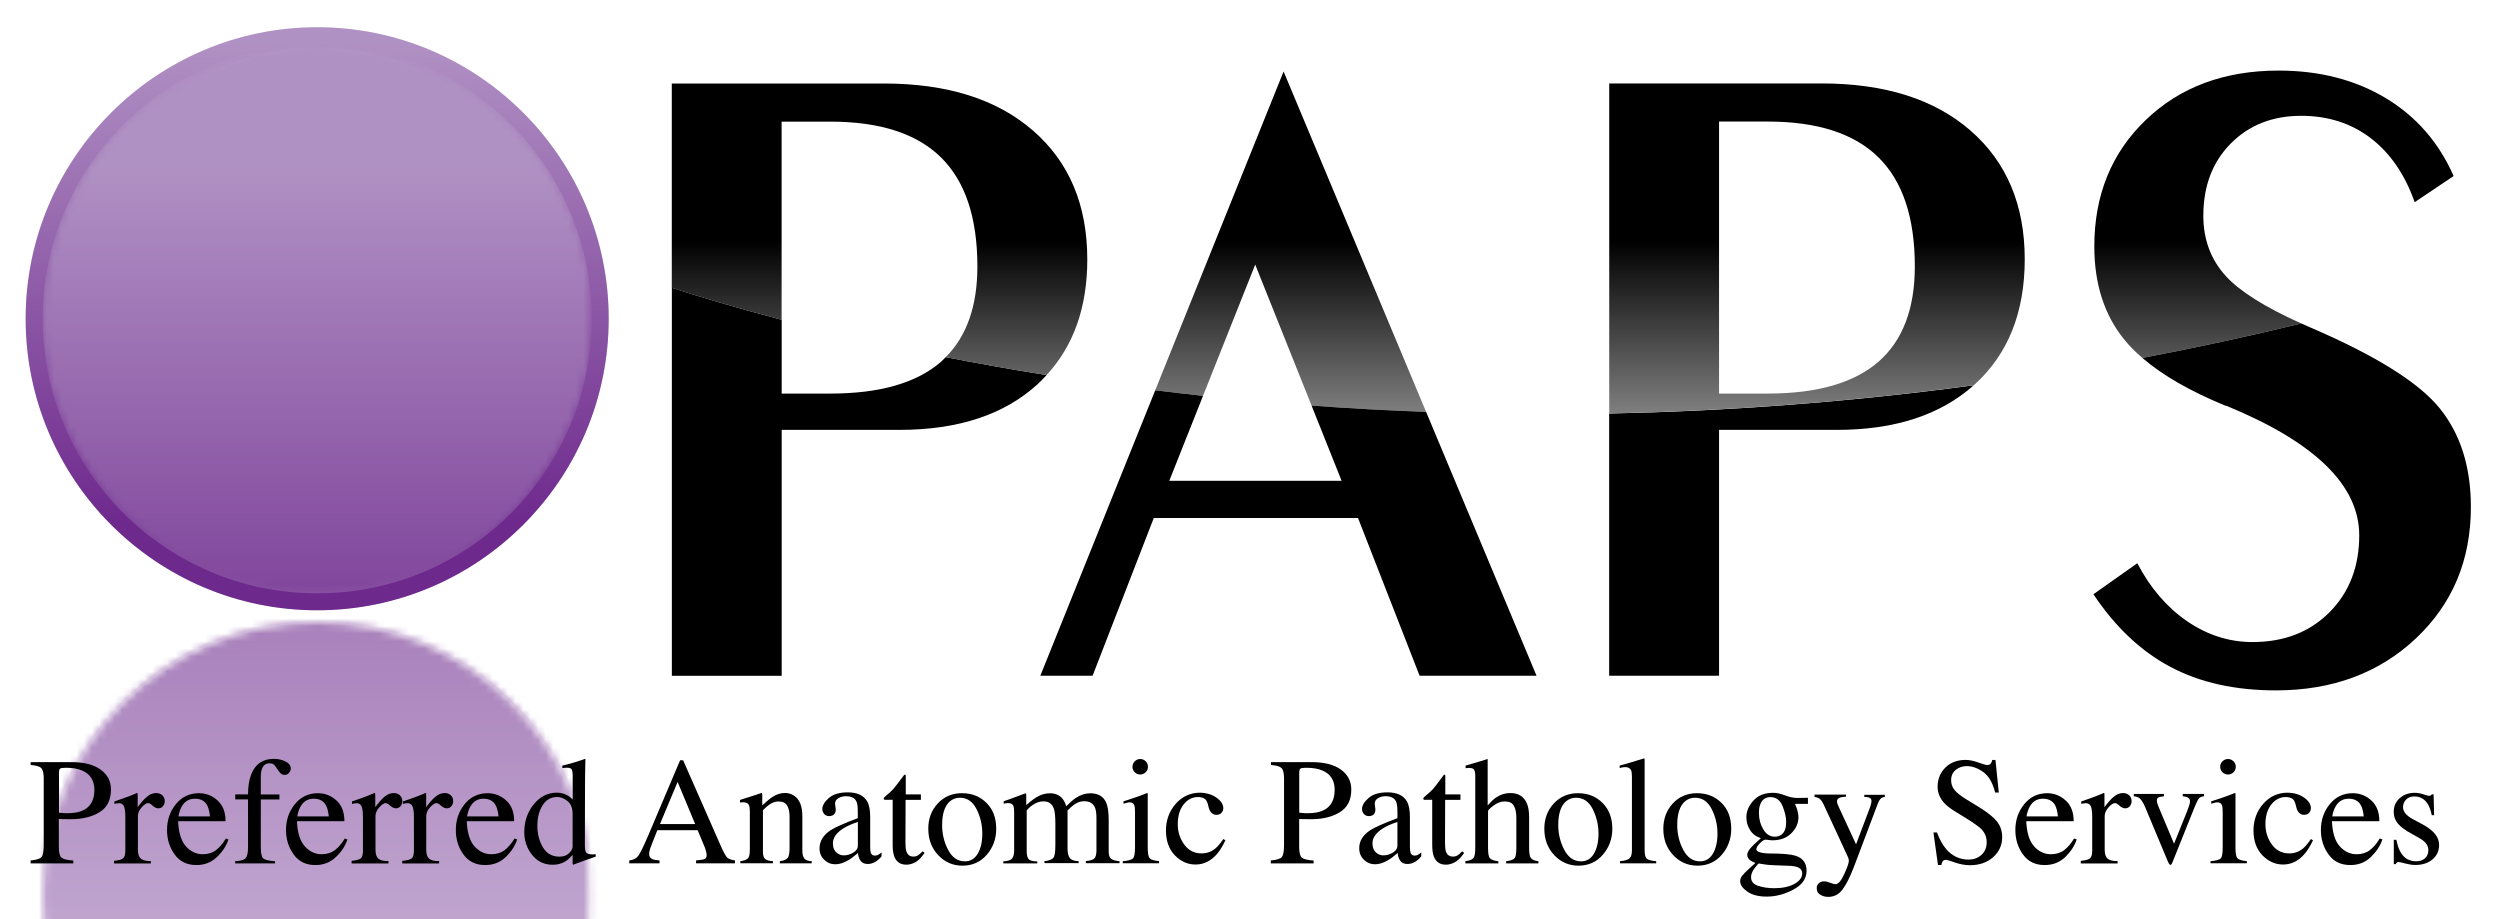 <?xml version="1.0" encoding="utf-8"?>
<!-- Generator: Adobe Illustrator 26.5.0, SVG Export Plug-In . SVG Version: 6.00 Build 0)  -->
<svg version="1.1" id="Layer_1" xmlns="http://www.w3.org/2000/svg" xmlns:xlink="http://www.w3.org/1999/xlink" x="0px" y="0px"
	 viewBox="0 0 330.5 121.5" style="enable-background:new 0 0 330.5 121.5;" xml:space="preserve">
<style type="text/css">
	.Arched_x0020_Green{fill:url(#SVGID_1_);stroke:#FFFFFF;stroke-width:0.25;stroke-miterlimit:1;}
	.st0{fill:url(#SVGID_00000150100545064372925040000014820854421877262773_);}
	.st1{opacity:0.5;}
	.st2{fill:url(#SVGID_00000088820682540672119400000013210886027785484456_);}
	.st3{opacity:0.51;}
	.st4{fill:url(#SVGID_00000078008746172195469100000012296532426542356375_);}
	.st5{fill:url(#SVGID_00000060744383986206007870000012036644098972182953_);}
	.st6{fill:#FFFFFF;}
	.st7{filter:url(#Adobe_OpacityMaskFilter);}
	.st8{fill:url(#SVGID_00000132797346005529533340000003727615237070105745_);}
	
		.st9{mask:url(#SVGID_00000057143498279302066150000009082808224347341480_);fill:url(#SVGID_00000025430511558427485900000008317684652544518073_);}
	.st10{opacity:0.23;fill:#6E298D;}
	.st11{filter:url(#Adobe_OpacityMaskFilter_00000029025217730934444830000001393014008522329000_);}
	.st12{fill:url(#SVGID_00000022550469134340454580000005360739552369072514_);}
	.st13{opacity:0.68;mask:url(#SVGID_00000001660950739933850270000017704116126812003470_);}
	.st14{fill:url(#SVGID_00000010273210779581989650000006972938110167556500_);}
	.st15{fill:url(#SVGID_00000132790992081801852500000013088431958615740804_);}
	.st16{fill:url(#SVGID_00000181801680568131855740000000794309785667278976_);}
	.st17{fill:url(#SVGID_00000000183753081419329180000007830607925896291732_);}
	.st18{filter:url(#Adobe_OpacityMaskFilter_00000150085985366437827300000014646712111763310978_);}
	.st19{fill:url(#SVGID_00000177453904222086637200000007149951303956302013_);}
	.st20{fill:url(#SVGID_00000077300806500734359690000011266038035943733890_);}
	.st21{fill:none;}
	.st22{fill:url(#SVGID_00000176021344129898956590000009902815885514202502_);}
	.st23{fill:url(#SVGID_00000148630916108099909070000011012998950599665032_);}
	.st24{fill:url(#SVGID_00000046338255185691783250000009698613712767243912_);}
	.st25{fill:url(#SVGID_00000132794485984470128240000004342331275023938748_);}
</style>
<linearGradient id="SVGID_1_" gradientUnits="userSpaceOnUse" x1="-15" y1="170" x2="-14.293" y2="169.293">
	<stop  offset="0" style="stop-color:#20AC4B"/>
	<stop  offset="0.983" style="stop-color:#19361A"/>
</linearGradient>
<g>
	
		<linearGradient id="SVGID_00000123435369999647396750000001384456567782628258_" gradientUnits="userSpaceOnUse" x1="41.933" y1="5.706" x2="41.933" y2="69.428">
		<stop  offset="0" style="stop-color:#C4B0D4"/>
		<stop  offset="1" style="stop-color:#6E298D"/>
	</linearGradient>
	<path style="fill:url(#SVGID_00000123435369999647396750000001384456567782628258_);" d="M41.93,80.68
		c-21.25,0-38.54-17.29-38.54-38.54S20.68,3.6,41.93,3.6c21.25,0,38.54,17.29,38.54,38.54S63.18,80.68,41.93,80.68L41.93,80.68z"/>
	<g class="st1">
		
			<linearGradient id="SVGID_00000067221985046423418050000012027821680560347028_" gradientUnits="userSpaceOnUse" x1="41.985" y1="-2.663" x2="41.985" y2="73.165">
			<stop  offset="0" style="stop-color:#FFFFFF"/>
			<stop  offset="8.384049e-03" style="stop-color:#FCFAFD"/>
			<stop  offset="0.383" style="stop-color:#B094C4"/>
			<stop  offset="0.683" style="stop-color:#895CA4"/>
			<stop  offset="0.895" style="stop-color:#763893"/>
			<stop  offset="1" style="stop-color:#6E298D"/>
		</linearGradient>
		<path style="fill:url(#SVGID_00000067221985046423418050000012027821680560347028_);" d="M75.16,43.71
			c0.06-0.84,0.1-1.69,0.1-2.54c0-19.27-14.89-34.9-33.27-34.9c-18.38,0-33.27,15.62-33.27,34.9c0,0.6,0.02,1.2,0.04,1.79
			C21.96,46.81,46.99,51.52,75.16,43.71z"/>
	</g>
	<g class="st3">
		
			<linearGradient id="SVGID_00000080173878627275261280000018397619227102004876_" gradientUnits="userSpaceOnUse" x1="41.54" y1="90.385" x2="41.54" y2="53.822">
			<stop  offset="0" style="stop-color:#FFFFFF"/>
			<stop  offset="0.192" style="stop-color:#CBBBDA"/>
			<stop  offset="0.41" style="stop-color:#A483BA"/>
			<stop  offset="0.608" style="stop-color:#8A5EA5"/>
			<stop  offset="0.779" style="stop-color:#7B4297"/>
			<stop  offset="0.915" style="stop-color:#72308F"/>
			<stop  offset="1" style="stop-color:#6E298D"/>
		</linearGradient>
		<path style="fill:url(#SVGID_00000080173878627275261280000018397619227102004876_);" d="M12.2,62.92
			c6.56,9.37,17.43,15.51,29.74,15.51c11.83,0,22.33-5.66,28.95-14.42C46.43,52.76,25.41,57.26,12.2,62.92z"/>
	</g>
	
		<linearGradient id="SVGID_00000169524541982381089510000007352242529497956016_" gradientUnits="userSpaceOnUse" x1="71.303" y1="105.159" x2="45.013" y2="60.383">
		<stop  offset="0" style="stop-color:#C4B0D4"/>
		<stop  offset="1" style="stop-color:#6E298D"/>
	</linearGradient>
	<path style="fill:url(#SVGID_00000169524541982381089510000007352242529497956016_);" d="M43.47,57.17c-1.37,0-2.71,0.06-4,0.18
		c-0.76-0.95-2.27-3.05-3.38-5.78h21.17c1.09,0,1.97-0.74,1.97-1.64c0-0.91-0.88-1.65-1.97-1.65H35.07
		c-0.97-4.62-0.14-10.24,6.11-15.31l5.9,10.21l8.23-4.94l-11.73-20.2l0.4-0.2c0.62-0.31,0.92-1,0.65-1.54
		c-0.27-0.54-0.99-0.72-1.61-0.41l-9.83,4.88c-0.62,0.31-0.91,1-0.65,1.54c0.27,0.54,0.99,0.72,1.61,0.41l0.85-0.42l2.6,4.5
		c-3.23,2.07-18.6,13.26-6.59,32.33c-4.65,1.66-7.64,4.22-7.64,7.1c0,0.34,0.04,0.66,0.12,0.99h39.91c0.08-0.33,0.12-0.65,0.12-0.99
		C63.55,61.22,54.56,57.17,43.47,57.17z"/>
	<path class="st6" d="M42.29,56.32c-1.36,0-2.69,0.06-3.97,0.18c-0.75-0.94-2.25-3.02-3.35-5.73h20.99c1.08,0,1.95-0.73,1.95-1.63
		c0-0.9-0.88-1.63-1.95-1.63H33.97c-0.96-4.58-0.14-10.15,6.05-15.18l5.85,10.12l8.16-4.89L42.41,17.54l0.4-0.2
		c0.62-0.31,0.91-0.99,0.64-1.52c-0.26-0.53-0.98-0.72-1.6-0.41l-9.74,4.84c-0.62,0.31-0.91,0.99-0.64,1.52
		c0.26,0.53,0.98,0.72,1.6,0.41l0.84-0.42l2.57,4.46c-3.2,2.04-18.43,13.14-6.53,32.04c-4.61,1.64-7.57,4.18-7.57,7.03
		c0,0.33,0.04,0.66,0.12,0.98h39.56c0.08-0.32,0.12-0.65,0.12-0.98C62.19,60.34,53.28,56.32,42.29,56.32z"/>
	<defs>
		<filter id="Adobe_OpacityMaskFilter" filterUnits="userSpaceOnUse" x="5.65" y="5.86" width="72.57" height="72.57">
			<feColorMatrix  type="matrix" values="1 0 0 0 0  0 1 0 0 0  0 0 1 0 0  0 0 0 1 0"/>
		</filter>
	</defs>
	
		<mask maskUnits="userSpaceOnUse" x="5.65" y="5.86" width="72.57" height="72.57" id="SVGID_00000122695464303460885340000009384797260437007776_">
		<g class="st7">
			
				<linearGradient id="SVGID_00000112603804843757906120000015365385286343358606_" gradientUnits="userSpaceOnUse" x1="41.932" y1="-11.901" x2="41.932" y2="41.09">
				<stop  offset="0" style="stop-color:#FFFFFF"/>
				<stop  offset="1" style="stop-color:#000000"/>
			</linearGradient>
			<path style="fill:url(#SVGID_00000112603804843757906120000015365385286343358606_);" d="M78.22,42.14
				c0,20.04-16.24,36.29-36.28,36.29c-20.04,0-36.29-16.24-36.29-36.29c0-20.04,16.24-36.28,36.29-36.28
				C61.97,5.86,78.22,22.1,78.22,42.14z"/>
		</g>
	</mask>
	
		<linearGradient id="SVGID_00000105402215549709013400000014621740188180230829_" gradientUnits="userSpaceOnUse" x1="41.932" y1="21.989" x2="41.932" y2="100.859">
		<stop  offset="0" style="stop-color:#C4B0D4"/>
		<stop  offset="1" style="stop-color:#6E298D"/>
	</linearGradient>
	
		<path style="mask:url(#SVGID_00000122695464303460885340000009384797260437007776_);fill:url(#SVGID_00000105402215549709013400000014621740188180230829_);" d="
		M78.22,42.14c0,20.04-16.24,36.29-36.28,36.29c-20.04,0-36.29-16.24-36.29-36.29c0-20.04,16.24-36.28,36.29-36.28
		C61.97,5.86,78.22,22.1,78.22,42.14z"/>
	<path class="st10" d="M41.93,80.68c-21.25,0-38.54-17.29-38.54-38.54S20.68,3.6,41.93,3.6c21.25,0,38.54,17.29,38.54,38.54
		S63.18,80.68,41.93,80.68L41.93,80.68z"/>
	<defs>
		
			<filter id="Adobe_OpacityMaskFilter_00000024722209294790444030000001218829976145445257_" filterUnits="userSpaceOnUse" x="3.39" y="80.01" width="77.08" height="77.07">
			<feColorMatrix  type="matrix" values="1 0 0 0 0  0 1 0 0 0  0 0 1 0 0  0 0 0 1 0"/>
		</filter>
	</defs>
	
		<mask maskUnits="userSpaceOnUse" x="3.39" y="80.01" width="77.08" height="77.07" id="SVGID_00000156586759273243898840000005203595462885555891_">
		<g style="filter:url(#Adobe_OpacityMaskFilter_00000024722209294790444030000001218829976145445257_);">
			
				<linearGradient id="SVGID_00000174593456149683192580000006373563726052281227_" gradientUnits="userSpaceOnUse" x1="43.012" y1="63.275" x2="43.012" y2="96.137">
				<stop  offset="0" style="stop-color:#FFFFFF"/>
				<stop  offset="1" style="stop-color:#000000"/>
			</linearGradient>
			
				<rect x="-3.41" y="80.94" style="fill:url(#SVGID_00000174593456149683192580000006373563726052281227_);" width="92.84" height="87.9"/>
		</g>
	</mask>
	<g style="opacity:0.68;mask:url(#SVGID_00000156586759273243898840000005203595462885555891_);">
		
			<linearGradient id="SVGID_00000151513779579151381630000008552973874940244414_" gradientUnits="userSpaceOnUse" x1="41.933" y1="-375.271" x2="41.933" y2="-311.551" gradientTransform="matrix(1 0 0 -1 0 -220.29)">
			<stop  offset="0" style="stop-color:#C4B0D4"/>
			<stop  offset="1" style="stop-color:#6E298D"/>
		</linearGradient>
		<path style="fill:url(#SVGID_00000151513779579151381630000008552973874940244414_);" d="M41.93,80.01
			c-21.25,0-38.54,17.29-38.54,38.54s17.29,38.54,38.54,38.54c21.25,0,38.54-17.29,38.54-38.54S63.18,80.01,41.93,80.01L41.93,80.01
			z"/>
		<g class="st1">
			
				<linearGradient id="SVGID_00000169517915681825223960000003526007363038792365_" gradientUnits="userSpaceOnUse" x1="41.985" y1="-383.641" x2="41.985" y2="-307.814" gradientTransform="matrix(1 0 0 -1 0 -220.29)">
				<stop  offset="0" style="stop-color:#FFFFFF"/>
				<stop  offset="8.384049e-03" style="stop-color:#FCFAFD"/>
				<stop  offset="0.383" style="stop-color:#B094C4"/>
				<stop  offset="0.683" style="stop-color:#895CA4"/>
				<stop  offset="0.895" style="stop-color:#763893"/>
				<stop  offset="1" style="stop-color:#6E298D"/>
			</linearGradient>
			<path style="fill:url(#SVGID_00000169517915681825223960000003526007363038792365_);" d="M75.16,116.98
				c0.06,0.84,0.1,1.68,0.1,2.54c0,19.27-14.89,34.9-33.27,34.9c-18.38,0-33.27-15.62-33.27-34.9c0-0.6,0.02-1.2,0.04-1.79
				C21.96,113.88,46.99,109.17,75.16,116.98z"/>
		</g>
		<g class="st3">
			
				<linearGradient id="SVGID_00000091720988678967276760000011989393821557673379_" gradientUnits="userSpaceOnUse" x1="41.54" y1="-290.589" x2="41.54" y2="-327.156" gradientTransform="matrix(1 0 0 -1 0 -220.29)">
				<stop  offset="0" style="stop-color:#FFFFFF"/>
				<stop  offset="0.192" style="stop-color:#CBBBDA"/>
				<stop  offset="0.41" style="stop-color:#A483BA"/>
				<stop  offset="0.608" style="stop-color:#8A5EA5"/>
				<stop  offset="0.779" style="stop-color:#7B4297"/>
				<stop  offset="0.915" style="stop-color:#72308F"/>
				<stop  offset="1" style="stop-color:#6E298D"/>
			</linearGradient>
			<path style="fill:url(#SVGID_00000091720988678967276760000011989393821557673379_);" d="M12.2,97.77
				c6.56-9.37,17.43-15.51,29.74-15.51c11.83,0,22.33,5.66,28.95,14.42C46.43,107.92,25.41,103.43,12.2,97.77z"/>
		</g>
		
			<linearGradient id="SVGID_00000060031979297296985760000008380017158042533050_" gradientUnits="userSpaceOnUse" x1="71.303" y1="-275.821" x2="45.013" y2="-320.597" gradientTransform="matrix(1 0 0 -1 0 -220.29)">
			<stop  offset="0" style="stop-color:#C4B0D4"/>
			<stop  offset="1" style="stop-color:#6E298D"/>
		</linearGradient>
		<path style="fill:url(#SVGID_00000060031979297296985760000008380017158042533050_);" d="M43.47,103.52c-1.37,0-2.71-0.06-4-0.18
			c-0.76,0.95-2.27,3.04-3.38,5.78h21.17c1.09,0,1.97,0.74,1.97,1.65c0,0.91-0.88,1.64-1.97,1.64H35.07
			c-0.97,4.62-0.14,10.24,6.11,15.31l5.9-10.21l8.23,4.94l-11.73,20.2l0.4,0.2c0.62,0.31,0.92,1,0.65,1.54
			c-0.27,0.54-0.99,0.72-1.61,0.41l-9.83-4.88c-0.62-0.31-0.91-1-0.65-1.54c0.27-0.54,0.99-0.73,1.61-0.41l0.85,0.42l2.6-4.49
			c-3.23-2.07-18.6-13.26-6.59-32.33c-4.65-1.66-7.64-4.21-7.64-7.1c0-0.33,0.04-0.66,0.12-0.99h39.91
			c0.08,0.33,0.12,0.65,0.12,0.99C63.55,99.46,54.56,103.52,43.47,103.52z"/>
		<path class="st6" d="M42.29,104.37c-1.36,0-2.69-0.06-3.97-0.18c-0.75,0.94-2.25,3.01-3.35,5.73h20.99c1.08,0,1.95,0.73,1.95,1.63
			c0,0.9-0.88,1.63-1.95,1.63H33.97c-0.96,4.58-0.14,10.15,6.05,15.18l5.85-10.12l8.16,4.89l-11.62,20.02l0.4,0.2
			c0.62,0.31,0.91,0.99,0.64,1.52c-0.26,0.53-0.98,0.72-1.6,0.41l-9.74-4.84c-0.62-0.31-0.91-0.99-0.64-1.52
			c0.26-0.54,0.98-0.72,1.6-0.41l0.84,0.42l2.57-4.46c-3.2-2.04-18.43-13.14-6.53-32.04c-4.61-1.64-7.57-4.18-7.57-7.03
			c0-0.33,0.04-0.66,0.12-0.98h39.56c0.08,0.32,0.12,0.64,0.12,0.98C62.19,100.36,53.28,104.37,42.29,104.37z"/>
		<defs>
			
				<filter id="Adobe_OpacityMaskFilter_00000031184048316142239110000005856997966999052703_" filterUnits="userSpaceOnUse" x="5.65" y="82.26" width="72.57" height="72.57">
				<feColorMatrix  type="matrix" values="1 0 0 0 0  0 1 0 0 0  0 0 1 0 0  0 0 0 1 0"/>
			</filter>
		</defs>
		
			<mask maskUnits="userSpaceOnUse" x="5.65" y="82.26" width="72.57" height="72.57" id="SVGID_00000156586759273243898840000005203595462885555891_">
			<g style="filter:url(#Adobe_OpacityMaskFilter_00000031184048316142239110000005856997966999052703_);">
				
					<linearGradient id="SVGID_00000102543476431734162510000011142542223131282565_" gradientUnits="userSpaceOnUse" x1="41.932" y1="-392.876" x2="41.932" y2="-339.885" gradientTransform="matrix(1 0 0 -1 0 -220.29)">
					<stop  offset="0" style="stop-color:#FFFFFF"/>
					<stop  offset="1" style="stop-color:#000000"/>
				</linearGradient>
				<path style="fill:url(#SVGID_00000102543476431734162510000011142542223131282565_);" d="M78.22,118.55
					c0-20.04-16.24-36.29-36.28-36.29c-20.04,0-36.29,16.25-36.29,36.29c0,20.04,16.24,36.28,36.29,36.28
					C61.97,154.83,78.22,138.58,78.22,118.55z"/>
			</g>
		</mask>
		
			<linearGradient id="SVGID_00000088135046235261488920000016676633049269185194_" gradientUnits="userSpaceOnUse" x1="41.932" y1="-358.987" x2="41.932" y2="-280.117" gradientTransform="matrix(1 0 0 -1 0 -220.29)">
			<stop  offset="0" style="stop-color:#C4B0D4"/>
			<stop  offset="1" style="stop-color:#6E298D"/>
		</linearGradient>
		<path style="fill:url(#SVGID_00000088135046235261488920000016676633049269185194_);" d="M78.22,118.55
			c0-20.04-16.24-36.29-36.28-36.29c-20.04,0-36.29,16.25-36.29,36.29c0,20.04,16.24,36.28,36.29,36.28
			C61.97,154.83,78.22,138.58,78.22,118.55z"/>
		<path class="st10" d="M41.93,80.01c-21.25,0-38.54,17.29-38.54,38.54s17.29,38.54,38.54,38.54c21.25,0,38.54-17.29,38.54-38.54
			S63.18,80.01,41.93,80.01L41.93,80.01z"/>
	</g>
	<g>
		<path d="M4.05,113.75c0.77-0.07,1.25-0.22,1.44-0.45c0.2-0.23,0.29-0.77,0.29-1.6v-8.76c0-0.71-0.11-1.17-0.32-1.39
			c-0.21-0.22-0.69-0.37-1.41-0.42v-0.38h5.33c1.71,0,3.02,0.33,3.93,1c0.91,0.66,1.36,1.54,1.36,2.63c0,1.38-0.5,2.37-1.51,2.99
			c-1.01,0.62-2.27,0.93-3.79,0.93c-0.21,0-0.49,0-0.83-0.01c-0.34-0.01-0.59-0.01-0.76-0.01v3.67c0,0.76,0.12,1.24,0.35,1.43
			c0.24,0.2,0.76,0.33,1.56,0.38v0.38H4.05V113.75z M10.87,101.87c-0.57-0.25-1.3-0.37-2.17-0.37c-0.41,0-0.67,0.04-0.76,0.12
			c-0.1,0.08-0.14,0.27-0.14,0.55v5.27c0.36,0.03,0.6,0.05,0.71,0.06c0.11,0.01,0.22,0.01,0.33,0.01c0.93,0,1.66-0.13,2.19-0.4
			c0.96-0.48,1.45-1.38,1.45-2.69C12.47,103.19,11.94,102.33,10.87,101.87z"/>
		<path d="M15.06,113.8c0.61-0.05,1.01-0.16,1.21-0.32c0.2-0.16,0.3-0.51,0.3-1.03V108c0-0.65-0.06-1.12-0.18-1.4
			c-0.12-0.28-0.35-0.42-0.67-0.42c-0.06,0-0.15,0.01-0.26,0.03c-0.11,0.01-0.22,0.04-0.34,0.06v-0.32c0.37-0.13,0.76-0.27,1.15-0.4
			c0.4-0.14,0.67-0.24,0.82-0.3c0.33-0.12,0.67-0.27,1.01-0.42c0.05,0,0.07,0.02,0.08,0.05c0.01,0.03,0.02,0.1,0.02,0.21v1.62
			c0.42-0.59,0.83-1.05,1.22-1.38c0.39-0.33,0.8-0.49,1.22-0.49c0.33,0,0.61,0.1,0.82,0.3c0.21,0.21,0.32,0.46,0.32,0.76
			c0,0.27-0.08,0.49-0.24,0.68c-0.16,0.19-0.36,0.28-0.61,0.28c-0.25,0-0.5-0.12-0.75-0.35c-0.25-0.23-0.45-0.34-0.6-0.34
			c-0.23,0-0.51,0.19-0.85,0.56c-0.34,0.37-0.5,0.76-0.5,1.15v4.46c0,0.56,0.13,0.96,0.4,1.18c0.26,0.22,0.7,0.33,1.31,0.31v0.32
			h-4.87V113.8z"/>
		<path d="M28.77,105.83c0.7,0.64,1.05,1.55,1.05,2.73h-6.27c0.06,1.53,0.41,2.63,1.03,3.33c0.63,0.69,1.37,1.04,2.22,1.04
			c0.69,0,1.28-0.18,1.75-0.54c0.47-0.36,0.91-0.87,1.31-1.54l0.34,0.12c-0.27,0.84-0.77,1.61-1.52,2.33
			c-0.74,0.71-1.65,1.06-2.72,1.06c-1.24,0-2.2-0.46-2.87-1.4c-0.68-0.93-1.01-2.01-1.01-3.23c0-1.32,0.39-2.46,1.18-3.43
			c0.78-0.96,1.8-1.44,3.06-1.44C27.26,104.87,28.08,105.19,28.77,105.83z M24.04,106.59c-0.21,0.36-0.36,0.8-0.45,1.34h4.17
			c-0.07-0.65-0.2-1.15-0.37-1.47c-0.32-0.58-0.86-0.87-1.62-0.87C25.01,105.59,24.44,105.92,24.04,106.59z"/>
		<path d="M31.08,113.85c0.7-0.03,1.16-0.16,1.38-0.39c0.22-0.23,0.33-0.71,0.33-1.44v-6.34h-1.69v-0.66h1.69
			c0-1.04,0.14-1.92,0.42-2.64c0.54-1.38,1.54-2.06,2.98-2.06c0.58,0,1.1,0.12,1.56,0.35c0.46,0.23,0.69,0.54,0.69,0.93
			c0,0.22-0.08,0.41-0.24,0.58c-0.15,0.17-0.35,0.26-0.57,0.26c-0.19,0-0.36-0.05-0.49-0.17c-0.14-0.12-0.3-0.32-0.49-0.61
			l-0.17-0.26c-0.09-0.14-0.2-0.26-0.32-0.35c-0.12-0.1-0.3-0.14-0.52-0.14c-0.5,0-0.83,0.24-1.01,0.74
			c-0.1,0.26-0.15,0.61-0.15,1.04v2.34h2.46v0.66h-2.46v6.34c0,0.74,0.1,1.22,0.3,1.43c0.2,0.21,0.73,0.34,1.58,0.4v0.28h-5.27
			V113.85z"/>
		<path d="M44.49,105.83c0.7,0.64,1.04,1.55,1.04,2.73h-6.27c0.06,1.53,0.41,2.63,1.04,3.33c0.62,0.69,1.37,1.04,2.22,1.04
			c0.69,0,1.27-0.18,1.75-0.54c0.47-0.36,0.91-0.87,1.31-1.54l0.35,0.12c-0.27,0.84-0.77,1.61-1.52,2.33
			c-0.74,0.71-1.65,1.06-2.72,1.06c-1.24,0-2.19-0.46-2.87-1.4c-0.67-0.93-1.01-2.01-1.01-3.23c0-1.32,0.39-2.46,1.18-3.43
			c0.78-0.96,1.8-1.44,3.06-1.44C42.98,104.87,43.79,105.19,44.49,105.83z M39.75,106.59c-0.21,0.36-0.36,0.8-0.45,1.34h4.17
			c-0.07-0.65-0.2-1.15-0.38-1.47c-0.32-0.58-0.86-0.87-1.62-0.87C40.72,105.59,40.15,105.92,39.75,106.59z"/>
		<path d="M46.48,113.8c0.61-0.05,1.01-0.16,1.21-0.32c0.2-0.16,0.29-0.51,0.29-1.03V108c0-0.65-0.06-1.12-0.18-1.4
			c-0.12-0.28-0.34-0.42-0.67-0.42c-0.06,0-0.15,0.01-0.26,0.03c-0.11,0.01-0.22,0.04-0.34,0.06v-0.32c0.38-0.13,0.76-0.27,1.15-0.4
			c0.39-0.14,0.67-0.24,0.81-0.3c0.33-0.12,0.67-0.27,1.02-0.42c0.04,0,0.07,0.02,0.08,0.05c0.01,0.03,0.02,0.1,0.02,0.21v1.62
			c0.42-0.59,0.83-1.05,1.22-1.38c0.39-0.33,0.8-0.49,1.22-0.49c0.34,0,0.61,0.1,0.82,0.3c0.21,0.21,0.32,0.46,0.32,0.76
			c0,0.27-0.08,0.49-0.24,0.68c-0.16,0.19-0.36,0.28-0.61,0.28c-0.25,0-0.5-0.12-0.75-0.35c-0.26-0.23-0.45-0.34-0.6-0.34
			c-0.23,0-0.52,0.19-0.85,0.56c-0.34,0.37-0.5,0.76-0.5,1.15v4.46c0,0.56,0.13,0.96,0.39,1.18c0.26,0.22,0.71,0.33,1.32,0.31v0.32
			h-4.87V113.8z"/>
		<path d="M53.21,113.8c0.61-0.05,1.01-0.16,1.21-0.32c0.2-0.16,0.3-0.51,0.3-1.03V108c0-0.65-0.06-1.12-0.19-1.4
			c-0.12-0.28-0.34-0.42-0.66-0.42c-0.07,0-0.15,0.01-0.26,0.03c-0.11,0.01-0.22,0.04-0.34,0.06v-0.32c0.38-0.13,0.76-0.27,1.15-0.4
			c0.39-0.14,0.67-0.24,0.82-0.3c0.33-0.12,0.66-0.27,1.01-0.42c0.04,0,0.08,0.02,0.08,0.05c0.01,0.03,0.01,0.1,0.01,0.21v1.62
			c0.42-0.59,0.83-1.05,1.22-1.38c0.39-0.33,0.8-0.49,1.22-0.49c0.34,0,0.61,0.1,0.82,0.3c0.21,0.21,0.31,0.46,0.31,0.76
			c0,0.27-0.08,0.49-0.24,0.68c-0.16,0.19-0.36,0.28-0.61,0.28c-0.25,0-0.5-0.12-0.76-0.35c-0.25-0.23-0.45-0.34-0.6-0.34
			c-0.23,0-0.52,0.19-0.85,0.56c-0.34,0.37-0.5,0.76-0.5,1.15v4.46c0,0.56,0.13,0.96,0.39,1.18c0.26,0.22,0.7,0.33,1.31,0.31v0.32
			h-4.87V113.8z"/>
		<path d="M66.93,105.83c0.7,0.64,1.04,1.55,1.04,2.73h-6.27c0.07,1.53,0.41,2.63,1.03,3.33c0.63,0.69,1.37,1.04,2.23,1.04
			c0.69,0,1.27-0.18,1.75-0.54c0.47-0.36,0.91-0.87,1.31-1.54l0.35,0.12c-0.27,0.84-0.77,1.61-1.51,2.33
			c-0.74,0.71-1.65,1.06-2.72,1.06c-1.24,0-2.2-0.46-2.87-1.4c-0.68-0.93-1.01-2.01-1.01-3.23c0-1.32,0.39-2.46,1.17-3.43
			c0.78-0.96,1.8-1.44,3.06-1.44C65.42,104.87,66.23,105.19,66.93,105.83z M62.2,106.59c-0.21,0.36-0.36,0.8-0.46,1.34h4.17
			c-0.07-0.65-0.2-1.15-0.38-1.47c-0.32-0.58-0.86-0.87-1.62-0.87C63.17,105.59,62.6,105.92,62.2,106.59z"/>
		<path d="M74.95,105.12c0.27,0.13,0.52,0.33,0.76,0.57v-3.14c0-0.4-0.05-0.68-0.13-0.83c-0.09-0.15-0.3-0.23-0.64-0.23
			c-0.08,0-0.15,0-0.21,0.01c-0.06,0-0.19,0.02-0.39,0.04v-0.32l0.81-0.21c0.29-0.08,0.59-0.16,0.88-0.25
			c0.3-0.09,0.56-0.17,0.78-0.25c0.1-0.03,0.28-0.1,0.52-0.19l0.06,0.02l-0.02,1.04c-0.01,0.38-0.01,0.76-0.02,1.16
			c-0.01,0.4-0.01,0.79-0.01,1.18l-0.02,8.07c0,0.43,0.05,0.73,0.16,0.9c0.11,0.17,0.38,0.26,0.84,0.26c0.07,0,0.14,0,0.21,0
			c0.07-0.01,0.14-0.01,0.22-0.03v0.33c-0.04,0.01-0.52,0.18-1.43,0.49l-1.55,0.58l-0.07-0.09v-1.21c-0.37,0.4-0.69,0.69-0.96,0.86
			c-0.48,0.29-1.04,0.44-1.67,0.44c-1.12,0-2.03-0.43-2.72-1.3c-0.7-0.87-1.04-1.87-1.04-3.01c0-1.43,0.42-2.65,1.25-3.68
			c0.83-1.02,1.85-1.54,3.06-1.54C74.11,104.8,74.55,104.9,74.95,105.12z M75.23,112.79c0.31-0.3,0.47-0.59,0.47-0.86v-4.23
			c0-0.86-0.23-1.46-0.69-1.81c-0.46-0.35-0.9-0.53-1.34-0.53c-0.83,0-1.48,0.37-1.94,1.1c-0.46,0.73-0.69,1.64-0.69,2.71
			c0,1.06,0.24,2,0.73,2.84c0.49,0.83,1.22,1.24,2.2,1.24C74.5,113.25,74.92,113.1,75.23,112.79z"/>
		<path d="M83.19,114.13v-0.38c0.52-0.06,0.91-0.25,1.17-0.58c0.26-0.34,0.71-1.25,1.34-2.73l4.21-9.93h0.4l5.04,11.46
			c0.34,0.76,0.61,1.23,0.8,1.41c0.2,0.18,0.54,0.3,1.01,0.37v0.38h-5.14v-0.38c0.59-0.05,0.97-0.12,1.14-0.19
			c0.17-0.08,0.26-0.26,0.26-0.56c0-0.1-0.03-0.27-0.1-0.52c-0.06-0.25-0.16-0.51-0.28-0.78l-0.81-1.95h-5.33
			c-0.53,1.32-0.84,2.13-0.94,2.42c-0.1,0.29-0.15,0.52-0.15,0.69c0,0.34,0.14,0.57,0.41,0.71c0.17,0.08,0.49,0.14,0.97,0.18v0.38
			H83.19z M91.9,108.94l-2.32-5.57l-2.33,5.57H91.9z"/>
		<path d="M97.87,113.85c0.47-0.06,0.79-0.18,0.98-0.35c0.19-0.18,0.28-0.56,0.28-1.17v-5.02c0-0.42-0.04-0.71-0.12-0.88
			c-0.12-0.25-0.38-0.37-0.77-0.37c-0.06,0-0.12,0-0.18,0.01c-0.06,0-0.14,0.01-0.23,0.02v-0.34c0.27-0.08,0.91-0.29,1.91-0.61
			l0.93-0.31c0.04,0,0.07,0.01,0.08,0.05c0.01,0.03,0.02,0.08,0.02,0.14v1.45c0.6-0.56,1.07-0.95,1.42-1.16
			c0.51-0.32,1.04-0.48,1.6-0.48c0.45,0,0.85,0.13,1.22,0.38c0.71,0.5,1.06,1.39,1.06,2.67v4.61c0,0.47,0.1,0.82,0.29,1.03
			c0.19,0.21,0.5,0.32,0.95,0.33v0.28h-4.22v-0.28c0.48-0.06,0.82-0.2,1.01-0.4c0.19-0.2,0.28-0.64,0.28-1.31v-4.22
			c0-0.56-0.1-1.04-0.31-1.41c-0.21-0.37-0.59-0.56-1.16-0.56c-0.38,0-0.78,0.13-1.18,0.4c-0.22,0.15-0.51,0.4-0.87,0.75v5.53
			c0,0.47,0.11,0.79,0.32,0.95c0.21,0.16,0.54,0.25,1,0.26v0.28h-4.31V113.85z"/>
		<path d="M109.78,109.77c0.61-0.39,1.81-0.93,3.62-1.61v-0.84c0-0.68-0.06-1.14-0.2-1.4c-0.22-0.44-0.69-0.66-1.39-0.66
			c-0.33,0-0.65,0.08-0.96,0.25c-0.3,0.18-0.46,0.42-0.46,0.73c0,0.08,0.02,0.21,0.05,0.4c0.03,0.19,0.05,0.31,0.05,0.36
			c0,0.37-0.12,0.62-0.37,0.77c-0.14,0.08-0.3,0.12-0.49,0.12c-0.29,0-0.52-0.1-0.68-0.29c-0.16-0.2-0.24-0.41-0.24-0.65
			c0-0.46,0.29-0.95,0.86-1.45c0.57-0.5,1.41-0.75,2.5-0.75c1.27,0,2.14,0.41,2.6,1.24c0.24,0.46,0.37,1.12,0.37,1.98v3.96
			c0,0.38,0.03,0.65,0.07,0.79c0.09,0.26,0.27,0.39,0.54,0.39c0.15,0,0.28-0.02,0.38-0.07c0.1-0.04,0.27-0.16,0.51-0.34v0.52
			c-0.21,0.26-0.44,0.47-0.68,0.63c-0.37,0.25-0.74,0.37-1.13,0.37c-0.45,0-0.77-0.14-0.97-0.43c-0.2-0.29-0.31-0.63-0.33-1.03
			c-0.5,0.43-0.93,0.76-1.29,0.96c-0.6,0.36-1.17,0.54-1.71,0.54c-0.57,0-1.06-0.2-1.47-0.6c-0.42-0.4-0.62-0.9-0.62-1.51
			C108.35,111.21,108.83,110.41,109.78,109.77z M113.41,108.66c-0.76,0.25-1.38,0.52-1.88,0.83c-0.95,0.59-1.42,1.25-1.42,1.99
			c0,0.6,0.2,1.04,0.59,1.32c0.26,0.19,0.54,0.28,0.86,0.28c0.43,0,0.85-0.12,1.25-0.37c0.4-0.24,0.6-0.55,0.6-0.93V108.66z"/>
		<path d="M121.74,105.03v0.71h-2.02l-0.02,5.69c0,0.5,0.04,0.88,0.13,1.13c0.15,0.46,0.46,0.68,0.92,0.68
			c0.24,0,0.45-0.06,0.62-0.17c0.17-0.11,0.37-0.29,0.6-0.53l0.26,0.22l-0.22,0.29c-0.34,0.46-0.7,0.79-1.08,0.98
			c-0.38,0.19-0.75,0.28-1.11,0.28c-0.78,0-1.3-0.35-1.58-1.04c-0.15-0.38-0.23-0.89-0.23-1.56v-5.98h-1.08
			c-0.03-0.02-0.06-0.04-0.08-0.06c-0.01-0.02-0.02-0.04-0.02-0.08c0-0.06,0.01-0.12,0.04-0.15c0.03-0.04,0.12-0.12,0.28-0.26
			c0.46-0.38,0.78-0.68,0.98-0.91c0.2-0.23,0.67-0.85,1.42-1.85c0.09,0,0.14,0,0.16,0.02c0.02,0.01,0.03,0.06,0.03,0.15v2.43H121.74
			z"/>
		<path d="M123.97,106.22c0.83-0.9,1.9-1.36,3.21-1.36c1.3,0,2.38,0.43,3.24,1.29c0.86,0.85,1.28,1.99,1.28,3.42
			c0,1.31-0.41,2.45-1.24,3.42c-0.83,0.96-1.9,1.45-3.22,1.45c-1.26,0-2.33-0.46-3.21-1.39c-0.88-0.93-1.31-2.09-1.31-3.5
			C122.72,108.23,123.13,107.13,123.97,106.22z M125.54,105.97c-0.66,0.6-0.99,1.63-0.99,3.1c0,1.17,0.26,2.27,0.79,3.28
			c0.53,1.01,1.27,1.52,2.21,1.52c0.74,0,1.31-0.34,1.71-1.02c0.4-0.68,0.6-1.56,0.6-2.66c0-1.14-0.25-2.21-0.76-3.22
			c-0.51-1.01-1.24-1.51-2.21-1.51C126.38,105.46,125.93,105.63,125.54,105.97z"/>
		<path d="M132.64,113.87c0.51-0.04,0.86-0.13,1.03-0.26c0.26-0.19,0.4-0.57,0.4-1.15v-5.11c0-0.49-0.06-0.81-0.19-0.96
			c-0.13-0.15-0.34-0.22-0.64-0.22c-0.14,0-0.24,0.01-0.31,0.02c-0.07,0.01-0.15,0.04-0.24,0.07v-0.34l0.71-0.24
			c0.26-0.09,0.68-0.24,1.27-0.47c0.58-0.22,0.89-0.34,0.93-0.34c0.03,0,0.05,0.02,0.06,0.05c0,0.04,0.01,0.1,0.01,0.19v1.33
			c0.65-0.59,1.21-1,1.69-1.23c0.47-0.23,0.96-0.34,1.46-0.34c0.67,0,1.22,0.23,1.62,0.69c0.21,0.25,0.38,0.59,0.52,1.02
			c0.49-0.5,0.91-0.86,1.27-1.1c0.62-0.41,1.27-0.61,1.91-0.61c1.06,0,1.77,0.44,2.12,1.29c0.21,0.49,0.31,1.26,0.31,2.31v4.1
			c0,0.47,0.1,0.78,0.31,0.95c0.21,0.17,0.58,0.28,1.12,0.33v0.26h-4.45v-0.28c0.57-0.05,0.95-0.17,1.13-0.35
			c0.18-0.18,0.27-0.54,0.27-1.09v-4.25c0-0.64-0.07-1.11-0.21-1.41c-0.24-0.54-0.72-0.81-1.43-0.81c-0.43,0-0.86,0.14-1.28,0.43
			c-0.24,0.16-0.54,0.43-0.9,0.79v5.05c0,0.53,0.1,0.94,0.28,1.21c0.19,0.28,0.58,0.42,1.19,0.45v0.26h-4.53v-0.26
			c0.62-0.08,1.02-0.23,1.19-0.45c0.17-0.22,0.26-0.78,0.26-1.66V109c0-1.01-0.06-1.71-0.2-2.09c-0.22-0.65-0.68-0.97-1.38-0.97
			c-0.4,0-0.79,0.11-1.18,0.33c-0.39,0.22-0.73,0.51-1.03,0.87v5.4c0,0.5,0.09,0.85,0.26,1.04c0.18,0.19,0.55,0.29,1.14,0.3v0.26
			h-4.49V113.87z"/>
		<path d="M148.44,113.85c0.7-0.06,1.15-0.19,1.33-0.36c0.18-0.18,0.28-0.65,0.28-1.42v-4.71c0-0.43-0.03-0.72-0.09-0.89
			c-0.1-0.27-0.3-0.4-0.62-0.4c-0.07,0-0.14,0-0.21,0.02c-0.07,0.01-0.27,0.06-0.6,0.16v-0.31l0.42-0.14
			c1.16-0.37,1.96-0.66,2.41-0.85c0.19-0.08,0.3-0.12,0.35-0.12c0.02,0.05,0.02,0.09,0.02,0.14v7.09c0,0.75,0.09,1.22,0.27,1.41
			s0.59,0.31,1.23,0.37v0.28h-4.8V113.85z M150.01,100.65c0.2-0.2,0.44-0.31,0.73-0.31c0.28,0,0.53,0.11,0.72,0.3
			c0.2,0.2,0.3,0.44,0.3,0.73c0,0.28-0.1,0.52-0.3,0.72c-0.2,0.2-0.44,0.3-0.72,0.3c-0.29,0-0.53-0.1-0.73-0.3
			c-0.2-0.2-0.3-0.44-0.3-0.72C149.72,101.09,149.82,100.85,150.01,100.65z"/>
		<path d="M160.82,105.45c0.6,0.43,0.9,0.89,0.9,1.39c0,0.22-0.08,0.42-0.23,0.6c-0.15,0.19-0.38,0.28-0.7,0.28
			c-0.23,0-0.43-0.08-0.61-0.24c-0.18-0.16-0.3-0.39-0.38-0.69l-0.12-0.47c-0.09-0.35-0.24-0.6-0.45-0.74
			c-0.22-0.13-0.5-0.21-0.86-0.21c-0.75,0-1.38,0.33-1.9,0.98c-0.51,0.65-0.77,1.53-0.77,2.61c0,1,0.28,1.89,0.85,2.68
			c0.57,0.79,1.34,1.18,2.31,1.18c0.69,0,1.29-0.22,1.83-0.67c0.3-0.26,0.65-0.67,1.03-1.23l0.28,0.17
			c-0.38,0.79-0.77,1.42-1.18,1.88c-0.8,0.88-1.72,1.32-2.77,1.32c-1.03,0-1.94-0.4-2.73-1.21c-0.79-0.81-1.18-1.91-1.18-3.3
			c0-1.36,0.43-2.53,1.29-3.52c0.87-0.98,1.95-1.47,3.27-1.47C159.51,104.82,160.23,105.03,160.82,105.45z"/>
		<path d="M168.02,113.75c0.77-0.07,1.25-0.22,1.44-0.45c0.19-0.23,0.29-0.77,0.29-1.6v-8.76c0-0.71-0.11-1.17-0.32-1.39
			c-0.22-0.22-0.68-0.37-1.41-0.42v-0.38h5.33c1.71,0,3.02,0.33,3.93,1c0.91,0.66,1.36,1.54,1.36,2.63c0,1.38-0.5,2.37-1.51,2.99
			c-1.01,0.62-2.27,0.93-3.79,0.93c-0.22,0-0.49,0-0.83-0.01c-0.34-0.01-0.59-0.01-0.76-0.01v3.67c0,0.76,0.12,1.24,0.35,1.43
			c0.23,0.2,0.76,0.33,1.56,0.38v0.38h-5.66V113.75z M174.84,101.87c-0.57-0.25-1.29-0.37-2.17-0.37c-0.42,0-0.67,0.04-0.77,0.12
			c-0.09,0.08-0.14,0.27-0.14,0.55v5.27c0.36,0.03,0.6,0.05,0.71,0.06c0.11,0.01,0.22,0.01,0.33,0.01c0.93,0,1.66-0.13,2.19-0.4
			c0.97-0.48,1.45-1.38,1.45-2.69C176.45,103.19,175.91,102.33,174.84,101.87z"/>
		<path d="M181.12,109.77c0.6-0.39,1.81-0.93,3.62-1.61v-0.84c0-0.68-0.07-1.14-0.2-1.4c-0.22-0.44-0.69-0.66-1.39-0.66
			c-0.34,0-0.66,0.08-0.96,0.25c-0.3,0.18-0.45,0.42-0.45,0.73c0,0.08,0.01,0.21,0.04,0.4c0.04,0.19,0.05,0.31,0.05,0.36
			c0,0.37-0.12,0.62-0.36,0.77c-0.14,0.08-0.3,0.12-0.49,0.12c-0.3,0-0.52-0.1-0.68-0.29c-0.16-0.2-0.24-0.41-0.24-0.65
			c0-0.46,0.29-0.95,0.86-1.45c0.57-0.5,1.4-0.75,2.5-0.75c1.28,0,2.14,0.41,2.6,1.24c0.24,0.46,0.37,1.12,0.37,1.98v3.96
			c0,0.38,0.03,0.65,0.08,0.79c0.09,0.26,0.26,0.39,0.53,0.39c0.15,0,0.28-0.02,0.38-0.07c0.1-0.04,0.27-0.16,0.51-0.34v0.52
			c-0.21,0.26-0.44,0.47-0.68,0.63c-0.37,0.25-0.74,0.37-1.13,0.37c-0.45,0-0.77-0.14-0.97-0.43c-0.2-0.29-0.31-0.63-0.33-1.03
			c-0.5,0.43-0.93,0.76-1.29,0.96c-0.6,0.36-1.17,0.54-1.71,0.54c-0.56,0-1.05-0.2-1.47-0.6c-0.41-0.4-0.62-0.9-0.62-1.51
			C179.68,111.21,180.16,110.41,181.12,109.77z M184.74,108.66c-0.76,0.25-1.38,0.52-1.88,0.83c-0.95,0.59-1.42,1.25-1.42,1.99
			c0,0.6,0.2,1.04,0.59,1.32c0.26,0.19,0.54,0.28,0.86,0.28c0.43,0,0.85-0.12,1.25-0.37c0.4-0.24,0.6-0.55,0.6-0.93V108.66z"/>
		<path d="M193.07,105.03v0.71h-2.02l-0.02,5.69c0,0.5,0.04,0.88,0.12,1.13c0.16,0.46,0.47,0.68,0.93,0.68
			c0.24,0,0.45-0.06,0.62-0.17c0.18-0.11,0.38-0.29,0.6-0.53l0.26,0.22l-0.22,0.29c-0.34,0.46-0.7,0.79-1.09,0.98
			c-0.38,0.19-0.75,0.28-1.1,0.28c-0.78,0-1.3-0.35-1.58-1.04c-0.15-0.38-0.23-0.89-0.23-1.56v-5.98h-1.08
			c-0.03-0.02-0.05-0.04-0.07-0.06c-0.02-0.02-0.03-0.04-0.03-0.08c0-0.06,0.02-0.12,0.05-0.15c0.03-0.04,0.13-0.12,0.28-0.26
			c0.46-0.38,0.79-0.68,0.99-0.91c0.2-0.23,0.67-0.85,1.41-1.85c0.08,0,0.14,0,0.15,0.02c0.02,0.01,0.03,0.06,0.03,0.15v2.43H193.07
			z"/>
		<path d="M193.72,113.85c0.54-0.07,0.9-0.21,1.06-0.4c0.17-0.19,0.25-0.65,0.25-1.38v-9.48c0-0.37-0.05-0.64-0.14-0.81
			c-0.09-0.18-0.33-0.26-0.7-0.26c-0.07,0-0.14,0-0.21,0.01c-0.07,0.01-0.15,0.02-0.23,0.03v-0.35c0.29-0.09,0.65-0.19,1.07-0.31
			c0.42-0.12,0.72-0.21,0.88-0.26l0.95-0.3l0.02,0.07v6.06c0.42-0.47,0.78-0.82,1.11-1.04c0.58-0.39,1.2-0.59,1.88-0.59
			c1.06,0,1.79,0.45,2.18,1.34c0.21,0.47,0.31,1.09,0.31,1.87v4.03c0,0.7,0.08,1.15,0.24,1.36c0.16,0.21,0.49,0.35,0.99,0.42v0.28
			h-4.27v-0.28c0.57-0.08,0.94-0.21,1.11-0.4c0.17-0.19,0.24-0.65,0.24-1.37v-4c0-0.64-0.1-1.16-0.32-1.55
			c-0.21-0.4-0.62-0.59-1.21-0.59c-0.51,0-1.01,0.19-1.49,0.55c-0.48,0.37-0.72,0.61-0.72,0.72v4.87c0,0.74,0.08,1.2,0.26,1.38
			c0.17,0.19,0.54,0.32,1.1,0.39v0.28h-4.36V113.85z"/>
		<path d="M205.41,106.22c0.84-0.9,1.9-1.36,3.21-1.36c1.3,0,2.38,0.43,3.24,1.29c0.85,0.85,1.29,1.99,1.29,3.42
			c0,1.31-0.42,2.45-1.25,3.42c-0.83,0.96-1.9,1.45-3.22,1.45c-1.26,0-2.33-0.46-3.21-1.39c-0.87-0.93-1.31-2.09-1.31-3.5
			C204.16,108.23,204.58,107.13,205.41,106.22z M206.99,105.97c-0.66,0.6-0.99,1.63-0.99,3.1c0,1.17,0.27,2.27,0.8,3.28
			c0.53,1.01,1.27,1.52,2.21,1.52c0.74,0,1.31-0.34,1.71-1.02c0.4-0.68,0.6-1.56,0.6-2.66c0-1.14-0.26-2.21-0.76-3.22
			c-0.51-1.01-1.25-1.51-2.21-1.51C207.83,105.46,207.37,105.63,206.99,105.97z"/>
		<path d="M214.17,113.85c0.62-0.06,1.03-0.18,1.25-0.37c0.22-0.19,0.32-0.55,0.32-1.1v-9.65c0-0.43-0.03-0.73-0.11-0.9
			c-0.13-0.28-0.4-0.42-0.8-0.42c-0.1,0-0.2,0.01-0.3,0.03c-0.11,0.02-0.24,0.05-0.41,0.09v-0.32c0.88-0.24,1.96-0.55,3.21-0.95
			c0.05,0,0.07,0.02,0.08,0.06c0.01,0.04,0.01,0.13,0.01,0.26v11.84c0,0.58,0.1,0.95,0.3,1.11c0.2,0.17,0.6,0.27,1.23,0.32v0.28
			h-4.79V113.85z"/>
		<path d="M221.14,106.22c0.83-0.9,1.9-1.36,3.21-1.36c1.3,0,2.38,0.43,3.24,1.29c0.86,0.85,1.28,1.99,1.28,3.42
			c0,1.31-0.41,2.45-1.24,3.42c-0.83,0.96-1.9,1.45-3.22,1.45c-1.27,0-2.34-0.46-3.21-1.39c-0.88-0.93-1.31-2.09-1.31-3.5
			C219.9,108.23,220.31,107.13,221.14,106.22z M222.72,105.97c-0.66,0.6-0.99,1.63-0.99,3.1c0,1.17,0.26,2.27,0.8,3.28
			c0.53,1.01,1.27,1.52,2.21,1.52c0.74,0,1.3-0.34,1.71-1.02c0.4-0.68,0.6-1.56,0.6-2.66c0-1.14-0.25-2.21-0.76-3.22
			c-0.51-1.01-1.24-1.51-2.21-1.51C223.56,105.46,223.1,105.63,222.72,105.97z"/>
		<path d="M231.37,109.75c-0.33-0.51-0.5-1.08-0.5-1.71c0-0.77,0.3-1.5,0.92-2.19s1.48-1.04,2.6-1.04c0.48,0,1.01,0.11,1.59,0.34
			c0.58,0.23,1.13,0.34,1.67,0.34c0.14,0,0.35,0,0.63-0.01c0.28-0.01,0.48-0.01,0.61-0.01h0.12v0.8h-1.71
			c0.12,0.28,0.21,0.52,0.28,0.72c0.11,0.38,0.17,0.74,0.17,1.09c0,0.75-0.31,1.44-0.93,2.07c-0.62,0.63-1.46,0.94-2.51,0.94
			c-0.16,0-0.46-0.03-0.89-0.09c-0.19,0-0.45,0.16-0.76,0.48c-0.32,0.32-0.47,0.58-0.47,0.79c0,0.21,0.23,0.37,0.69,0.46
			c0.3,0.06,0.64,0.1,1.01,0.1c1.69,0,2.84,0.1,3.45,0.29c1,0.31,1.49,0.98,1.49,1.99c0,1.04-0.58,1.87-1.74,2.49
			c-1.16,0.62-2.34,0.93-3.52,0.93c-1.08,0-1.94-0.22-2.57-0.66c-0.63-0.44-0.95-0.9-0.95-1.38c0-0.24,0.08-0.47,0.25-0.7
			c0.17-0.23,0.5-0.56,0.99-1.01l0.65-0.58l0.12-0.12c-0.3-0.12-0.53-0.23-0.68-0.35c-0.26-0.2-0.39-0.44-0.39-0.7
			c0-0.24,0.11-0.51,0.34-0.8c0.23-0.29,0.71-0.77,1.46-1.43C232.16,110.61,231.69,110.26,231.37,109.75z M232.41,117.1
			c0.62,0.21,1.34,0.32,2.14,0.32c1.09,0,1.98-0.19,2.67-0.57c0.69-0.38,1.03-0.84,1.03-1.4c0-0.44-0.28-0.73-0.83-0.88
			c-0.34-0.09-1-0.14-1.95-0.15c-0.24-0.01-0.5-0.02-0.77-0.03c-0.27-0.01-0.52-0.02-0.74-0.04c-0.14,0-0.38-0.03-0.7-0.08
			c-0.33-0.05-0.57-0.08-0.72-0.12c-0.08,0-0.27,0.21-0.58,0.62c-0.31,0.42-0.47,0.81-0.47,1.16
			C231.48,116.51,231.79,116.89,232.41,117.1z M235.54,110.32c0.4-0.32,0.59-0.86,0.59-1.65c0-0.63-0.16-1.33-0.48-2.11
			c-0.32-0.79-0.85-1.18-1.6-1.18c-0.64,0-1.09,0.31-1.33,0.92c-0.13,0.32-0.19,0.72-0.19,1.19c0,0.8,0.2,1.53,0.58,2.16
			c0.39,0.64,0.89,0.96,1.51,0.96C235,110.61,235.3,110.52,235.54,110.32z"/>
		<path d="M239.88,105.05h4.16v0.28c-0.33,0.01-0.57,0.04-0.73,0.09c-0.3,0.09-0.46,0.26-0.46,0.52c0,0.09,0.02,0.19,0.05,0.29
			c0.03,0.1,0.09,0.24,0.18,0.44l2.29,4.95l1.88-4.98c0.03-0.06,0.05-0.18,0.1-0.36c0.05-0.19,0.06-0.32,0.06-0.38
			c0-0.18-0.06-0.31-0.18-0.39c-0.12-0.08-0.27-0.13-0.46-0.14l-0.31-0.02v-0.28h2.72v0.28c-0.27,0.03-0.47,0.13-0.6,0.28
			c-0.14,0.16-0.25,0.37-0.35,0.65l-3.11,8.24c-0.54,1.42-1.06,2.45-1.55,3.09c-0.49,0.64-1.12,0.96-1.88,0.96
			c-0.37,0-0.72-0.09-1.04-0.28c-0.33-0.18-0.48-0.48-0.48-0.88c0-0.27,0.09-0.48,0.29-0.65c0.19-0.17,0.44-0.25,0.72-0.25
			c0.17,0,0.43,0.06,0.76,0.19c0.33,0.13,0.57,0.19,0.72,0.19c0.36,0,0.74-0.44,1.15-1.34c0.41-0.89,0.61-1.48,0.61-1.77
			c0-0.06-0.01-0.13-0.03-0.21c-0.02-0.08-0.04-0.16-0.07-0.22l-3.11-6.73c-0.22-0.49-0.42-0.81-0.59-0.96
			c-0.17-0.16-0.41-0.26-0.74-0.3V105.05z"/>
		<path d="M256.07,110.06c0.34,0.91,0.74,1.63,1.2,2.17c0.8,0.94,1.8,1.41,2.99,1.41c0.64,0,1.2-0.2,1.67-0.61
			c0.47-0.41,0.71-0.97,0.71-1.71c0-0.66-0.24-1.23-0.71-1.72c-0.31-0.3-0.96-0.77-1.95-1.39l-1.73-1.07
			c-0.52-0.33-0.93-0.66-1.24-1c-0.57-0.64-0.86-1.34-0.86-2.11c0-1.02,0.34-1.87,1.02-2.55c0.68-0.68,1.58-1.02,2.7-1.02
			c0.46,0,1.01,0.11,1.66,0.34c0.65,0.23,1.02,0.34,1.12,0.34c0.24,0,0.42-0.06,0.51-0.18c0.1-0.12,0.17-0.29,0.22-0.5h0.42
			l0.44,4.31h-0.48c-0.33-1.3-0.86-2.2-1.59-2.72c-0.72-0.51-1.45-0.77-2.16-0.77c-0.55,0-1.04,0.16-1.45,0.49
			c-0.41,0.33-0.62,0.78-0.62,1.36c0,0.52,0.15,0.96,0.47,1.33c0.32,0.38,0.81,0.76,1.47,1.17l1.78,1.09
			c1.11,0.69,1.89,1.32,2.35,1.89c0.45,0.58,0.68,1.27,0.68,2.05c0,1.06-0.4,1.95-1.2,2.66c-0.8,0.71-1.82,1.06-3.07,1.06
			c-0.62,0-1.28-0.12-1.96-0.35c-0.68-0.24-1.07-0.36-1.17-0.36c-0.24,0-0.39,0.07-0.48,0.22c-0.09,0.14-0.14,0.3-0.16,0.46h-0.45
			l-0.6-4.3H256.07z"/>
		<path d="M273.09,105.83c0.7,0.64,1.05,1.55,1.05,2.73h-6.27c0.07,1.53,0.41,2.63,1.04,3.33c0.62,0.69,1.37,1.04,2.22,1.04
			c0.69,0,1.28-0.18,1.75-0.54c0.47-0.36,0.91-0.87,1.31-1.54l0.35,0.12c-0.27,0.84-0.78,1.61-1.51,2.33
			c-0.74,0.71-1.65,1.06-2.72,1.06c-1.24,0-2.2-0.46-2.87-1.4c-0.68-0.93-1.01-2.01-1.01-3.23c0-1.32,0.39-2.46,1.18-3.43
			c0.78-0.96,1.8-1.44,3.06-1.44C271.58,104.87,272.39,105.19,273.09,105.83z M268.36,106.59c-0.21,0.36-0.36,0.8-0.46,1.34h4.16
			c-0.07-0.65-0.2-1.15-0.37-1.47c-0.32-0.58-0.86-0.87-1.62-0.87C269.32,105.59,268.75,105.92,268.36,106.59z"/>
		<path d="M275.08,113.8c0.61-0.05,1.01-0.16,1.21-0.32c0.2-0.16,0.3-0.51,0.3-1.03V108c0-0.65-0.06-1.12-0.18-1.4
			c-0.12-0.28-0.35-0.42-0.67-0.42c-0.06,0-0.15,0.01-0.26,0.03c-0.11,0.01-0.22,0.04-0.34,0.06v-0.32c0.37-0.13,0.76-0.27,1.15-0.4
			c0.39-0.14,0.67-0.24,0.81-0.3c0.33-0.12,0.67-0.27,1.02-0.42c0.04,0,0.07,0.02,0.08,0.05c0.01,0.03,0.01,0.1,0.01,0.21v1.62
			c0.42-0.59,0.83-1.05,1.23-1.38c0.39-0.33,0.8-0.49,1.22-0.49c0.34,0,0.61,0.1,0.82,0.3c0.21,0.21,0.32,0.46,0.32,0.76
			c0,0.27-0.08,0.49-0.24,0.68c-0.16,0.19-0.36,0.28-0.61,0.28c-0.25,0-0.5-0.12-0.75-0.35c-0.25-0.23-0.45-0.34-0.6-0.34
			c-0.23,0-0.52,0.19-0.85,0.56c-0.33,0.37-0.51,0.76-0.51,1.15v4.46c0,0.56,0.13,0.96,0.4,1.18c0.26,0.22,0.7,0.33,1.31,0.31v0.32
			h-4.87V113.8z"/>
		<path d="M286.07,104.96v0.31c-0.34,0.04-0.58,0.09-0.72,0.15c-0.14,0.07-0.21,0.21-0.21,0.44c0,0.11,0.02,0.21,0.04,0.3
			c0.03,0.1,0.08,0.24,0.15,0.42l2.08,4.96l1.76-4.38c0.08-0.22,0.17-0.45,0.24-0.68c0.08-0.24,0.11-0.42,0.11-0.54
			c0-0.26-0.12-0.44-0.37-0.55c-0.15-0.06-0.34-0.1-0.59-0.12v-0.31h2.81v0.31c-0.33,0.03-0.56,0.13-0.7,0.32
			c-0.14,0.19-0.35,0.62-0.62,1.3l-2.85,7.11c-0.05,0.12-0.1,0.21-0.13,0.26c-0.04,0.05-0.08,0.07-0.14,0.07
			c-0.07,0-0.12-0.04-0.17-0.12c-0.05-0.07-0.1-0.17-0.15-0.28l-3.02-7.23c-0.25-0.59-0.5-0.98-0.78-1.2
			c-0.16-0.12-0.4-0.2-0.72-0.23v-0.31H286.07z"/>
		<path d="M292.23,113.85c0.7-0.06,1.15-0.19,1.34-0.36c0.18-0.18,0.27-0.65,0.27-1.42v-4.71c0-0.43-0.03-0.72-0.09-0.89
			c-0.1-0.27-0.31-0.4-0.62-0.4c-0.07,0-0.14,0-0.21,0.02c-0.07,0.01-0.27,0.06-0.6,0.16v-0.31l0.42-0.14
			c1.15-0.37,1.95-0.66,2.41-0.85c0.19-0.08,0.3-0.12,0.36-0.12c0.01,0.05,0.02,0.09,0.02,0.14v7.09c0,0.75,0.09,1.22,0.27,1.41
			c0.18,0.19,0.59,0.31,1.23,0.37v0.28h-4.8V113.85z M293.81,100.65c0.2-0.2,0.44-0.31,0.73-0.31c0.29,0,0.53,0.11,0.73,0.3
			c0.2,0.2,0.3,0.44,0.3,0.73c0,0.28-0.1,0.52-0.3,0.72c-0.2,0.2-0.44,0.3-0.73,0.3c-0.29,0-0.53-0.1-0.73-0.3
			c-0.2-0.2-0.3-0.44-0.3-0.72C293.51,101.09,293.6,100.85,293.81,100.65z"/>
		<path d="M304.61,105.45c0.6,0.43,0.89,0.89,0.89,1.39c0,0.22-0.07,0.42-0.22,0.6c-0.15,0.19-0.39,0.28-0.7,0.28
			c-0.23,0-0.43-0.08-0.61-0.24c-0.17-0.16-0.3-0.39-0.38-0.69l-0.12-0.47c-0.09-0.35-0.23-0.6-0.44-0.74
			c-0.22-0.13-0.5-0.21-0.86-0.21c-0.75,0-1.38,0.33-1.9,0.98c-0.52,0.65-0.78,1.53-0.78,2.61c0,1,0.28,1.89,0.85,2.68
			c0.57,0.79,1.34,1.18,2.31,1.18c0.68,0,1.29-0.22,1.83-0.67c0.3-0.26,0.64-0.67,1.02-1.23l0.28,0.17
			c-0.38,0.79-0.77,1.42-1.19,1.88c-0.79,0.88-1.71,1.32-2.76,1.32c-1.03,0-1.94-0.4-2.73-1.21c-0.79-0.81-1.19-1.91-1.19-3.3
			c0-1.36,0.43-2.53,1.29-3.52c0.86-0.98,1.95-1.47,3.27-1.47C303.31,104.82,304.01,105.03,304.61,105.45z"/>
		<path d="M313.5,105.83c0.7,0.64,1.05,1.55,1.05,2.73h-6.27c0.07,1.53,0.41,2.63,1.04,3.33c0.63,0.69,1.37,1.04,2.22,1.04
			c0.69,0,1.28-0.18,1.75-0.54c0.47-0.36,0.91-0.87,1.31-1.54l0.35,0.12c-0.27,0.84-0.78,1.61-1.52,2.33
			c-0.74,0.71-1.64,1.06-2.72,1.06c-1.24,0-2.2-0.46-2.87-1.4c-0.68-0.93-1.02-2.01-1.02-3.23c0-1.32,0.39-2.46,1.18-3.43
			c0.78-0.96,1.8-1.44,3.06-1.44C311.99,104.87,312.8,105.19,313.5,105.83z M308.78,106.59c-0.22,0.36-0.36,0.8-0.46,1.34h4.17
			c-0.07-0.65-0.2-1.15-0.38-1.47c-0.32-0.58-0.86-0.87-1.62-0.87C309.74,105.59,309.17,105.92,308.78,106.59z"/>
		<path d="M316.47,111.02h0.33c0.15,0.75,0.35,1.33,0.61,1.73c0.46,0.74,1.13,1.11,2.02,1.11c0.49,0,0.88-0.14,1.17-0.41
			c0.29-0.27,0.43-0.63,0.43-1.06c0-0.28-0.08-0.55-0.25-0.8c-0.17-0.26-0.46-0.51-0.87-0.75l-1.11-0.63
			c-0.81-0.43-1.4-0.87-1.78-1.31c-0.38-0.44-0.57-0.96-0.57-1.56c0-0.74,0.26-1.35,0.79-1.82c0.53-0.47,1.19-0.71,1.98-0.71
			c0.35,0,0.73,0.06,1.15,0.2c0.42,0.13,0.66,0.2,0.71,0.2c0.12,0,0.2-0.02,0.26-0.04c0.05-0.04,0.1-0.09,0.14-0.16h0.24l0.07,2.76
			h-0.31c-0.13-0.64-0.31-1.13-0.54-1.49c-0.41-0.66-1-0.99-1.77-0.99c-0.46,0-0.82,0.14-1.09,0.42c-0.27,0.28-0.4,0.61-0.4,1
			c0,0.61,0.46,1.14,1.37,1.62l1.3,0.7c1.4,0.77,2.1,1.65,2.1,2.67c0,0.78-0.29,1.42-0.87,1.91c-0.58,0.49-1.34,0.74-2.28,0.74
			c-0.39,0-0.84-0.07-1.34-0.2c-0.5-0.13-0.79-0.2-0.89-0.2c-0.08,0-0.15,0.03-0.21,0.08c-0.06,0.06-0.11,0.12-0.14,0.21h-0.26
			V111.02z"/>
	</g>
	<g>
		<path class="st21" d="M177.36,63.56l-3.97-9.93c-4.94-0.36-9.73-0.8-14.35-1.29l-4.46,11.23H177.36z"/>
		<path class="st21" d="M109.77,52.03c6.52,0,11.39-1.4,14.61-4.19c0.23-0.2,0.43-0.42,0.64-0.63c-8.38-1.64-15.66-3.36-21.7-4.94
			v9.76H109.77z"/>
		<path class="st21" d="M165.94,34.98l-6.9,17.35c4.61,0.49,9.4,0.93,14.35,1.29L165.94,34.98z"/>
		<path d="M124.39,47.84c-3.22,2.79-8.09,4.19-14.61,4.19h-6.44v-9.76c-6.21-1.63-11.08-3.11-14.52-4.23v51.3h14.52V56.83h15.58
			c7.73,0,13.8-2,18.21-6c0.44-0.4,0.84-0.82,1.23-1.25c-4.71-0.75-9.15-1.55-13.33-2.37C124.82,47.42,124.61,47.64,124.39,47.84z"
			/>
		
			<linearGradient id="SVGID_00000006703299034541125290000003037467799746170020_" gradientUnits="userSpaceOnUse" x1="116.275" y1="77.726" x2="116.275" y2="31.824">
			<stop  offset="0" style="stop-color:#FFFFFF"/>
			<stop  offset="1" style="stop-color:#000000"/>
		</linearGradient>
		<path style="fill:url(#SVGID_00000006703299034541125290000003037467799746170020_);" d="M136.57,17.27
			c-4.78-4.16-11.36-6.23-19.71-6.23H88.81v27.01c3.44,1.12,8.32,2.6,14.52,4.23v-26.2h6.44c6.56,0,11.44,1.58,14.64,4.74
			c3.2,3.16,4.8,7.96,4.8,14.41c0,5.22-1.41,9.21-4.19,11.99c4.18,0.82,8.62,1.62,13.33,2.37c3.58-3.87,5.39-8.96,5.39-15.29
			C143.74,27.1,141.35,21.42,136.57,17.27z"/>
		
			<linearGradient id="SVGID_00000083792037075547146990000004221939476846448060_" gradientUnits="userSpaceOnUse" x1="170.624" y1="77.729" x2="170.624" y2="31.826">
			<stop  offset="0" style="stop-color:#FFFFFF"/>
			<stop  offset="1" style="stop-color:#000000"/>
		</linearGradient>
		<path style="fill:url(#SVGID_00000083792037075547146990000004221939476846448060_);" d="M152.72,51.6
			c2.07,0.25,4.17,0.5,6.32,0.73l6.9-17.35l7.45,18.64c4.89,0.36,9.95,0.64,15.14,0.83L169.69,9.45L152.72,51.6z"/>
		<path d="M177.36,63.56h-22.78l4.46-11.23c-2.15-0.23-4.25-0.48-6.32-0.73l-15.19,37.73h6.91l8.09-20.85h27l8.14,20.85h15.46
			l-14.6-34.88c-5.2-0.19-10.25-0.47-15.14-0.83L177.36,63.56z"/>
		<path d="M212.73,89.33h14.53V56.83h15.58c7.66,0,13.68-1.97,18.08-5.89c-16.89,2.28-33.03,3.43-48.19,3.73V89.33z"/>
		
			<linearGradient id="SVGID_00000070813279024039788460000000005837060442135681_" gradientUnits="userSpaceOnUse" x1="240.199" y1="77.725" x2="240.199" y2="31.824">
			<stop  offset="0" style="stop-color:#FFFFFF"/>
			<stop  offset="1" style="stop-color:#000000"/>
		</linearGradient>
		<path style="fill:url(#SVGID_00000070813279024039788460000000005837060442135681_);" d="M267.67,34.28
			c0-7.18-2.39-12.86-7.17-17.02c-4.78-4.16-11.35-6.23-19.71-6.23h-28.05v43.63c15.16-0.31,31.29-1.45,48.19-3.73
			c0.04-0.04,0.09-0.07,0.13-0.11C265.46,46.82,267.67,41.31,267.67,34.28z M248.31,47.84c-3.22,2.79-8.09,4.19-14.61,4.19h-6.44
			V16.07h6.44c6.56,0,11.44,1.58,14.64,4.74c3.2,3.16,4.8,7.96,4.8,14.41C253.14,40.84,251.53,45.04,248.31,47.84z"/>
		
			<linearGradient id="SVGID_00000101807932562338486410000009241488600873252770_" gradientUnits="userSpaceOnUse" x1="300.612" y1="77.729" x2="300.612" y2="31.823">
			<stop  offset="0" style="stop-color:#FFFFFF"/>
			<stop  offset="1" style="stop-color:#000000"/>
		</linearGradient>
		<path style="fill:url(#SVGID_00000101807932562338486410000009241488600873252770_);" d="M294.26,36.5
			c-1.99-2.18-2.98-4.84-2.98-7.96c0-3.94,1.21-7.13,3.63-9.57c2.42-2.44,5.52-3.66,9.31-3.66c3.55,0,6.62,0.99,9.2,2.96
			c2.57,1.97,4.51,4.79,5.8,8.46l5.15-3.46c-1.96-4.45-4.95-7.88-8.99-10.31c-4.04-2.42-8.76-3.63-14.14-3.63
			c-7.19,0-13.04,2.18-17.57,6.53c-4.53,4.35-6.8,9.93-6.8,16.72c0,4.96,1.32,9.06,3.95,12.3c0.68,0.84,1.48,1.65,2.4,2.44
			c6.9-1.31,13.91-2.83,21.01-4.56C299.43,40.61,296.1,38.52,294.26,36.5z"/>
		<path d="M305.45,43.3c-0.42-0.18-0.82-0.36-1.22-0.54c-7.1,1.73-14.11,3.25-21.01,4.56c2.65,2.28,6.28,4.38,10.92,6.29
			c0.04,0,0.12,0.02,0.24,0.06c11.67,4.8,17.51,10.5,17.51,17.1c0,4.14-1.31,7.53-3.92,10.16c-2.62,2.64-6.02,3.95-10.19,3.95
			c-3.08,0-5.97-0.92-8.64-2.75c-2.67-1.83-4.87-4.39-6.59-7.67l-5.8,4.1c2.89,4.34,6.29,7.54,10.19,9.61
			c3.9,2.07,8.55,3.1,13.94,3.1c7.46,0,13.62-2.29,18.48-6.85c4.86-4.57,7.29-10.37,7.29-17.39c0-5.31-1.38-9.67-4.13-13.06
			C319.76,50.56,314.07,47.01,305.45,43.3z"/>
	</g>
</g>
</svg>

